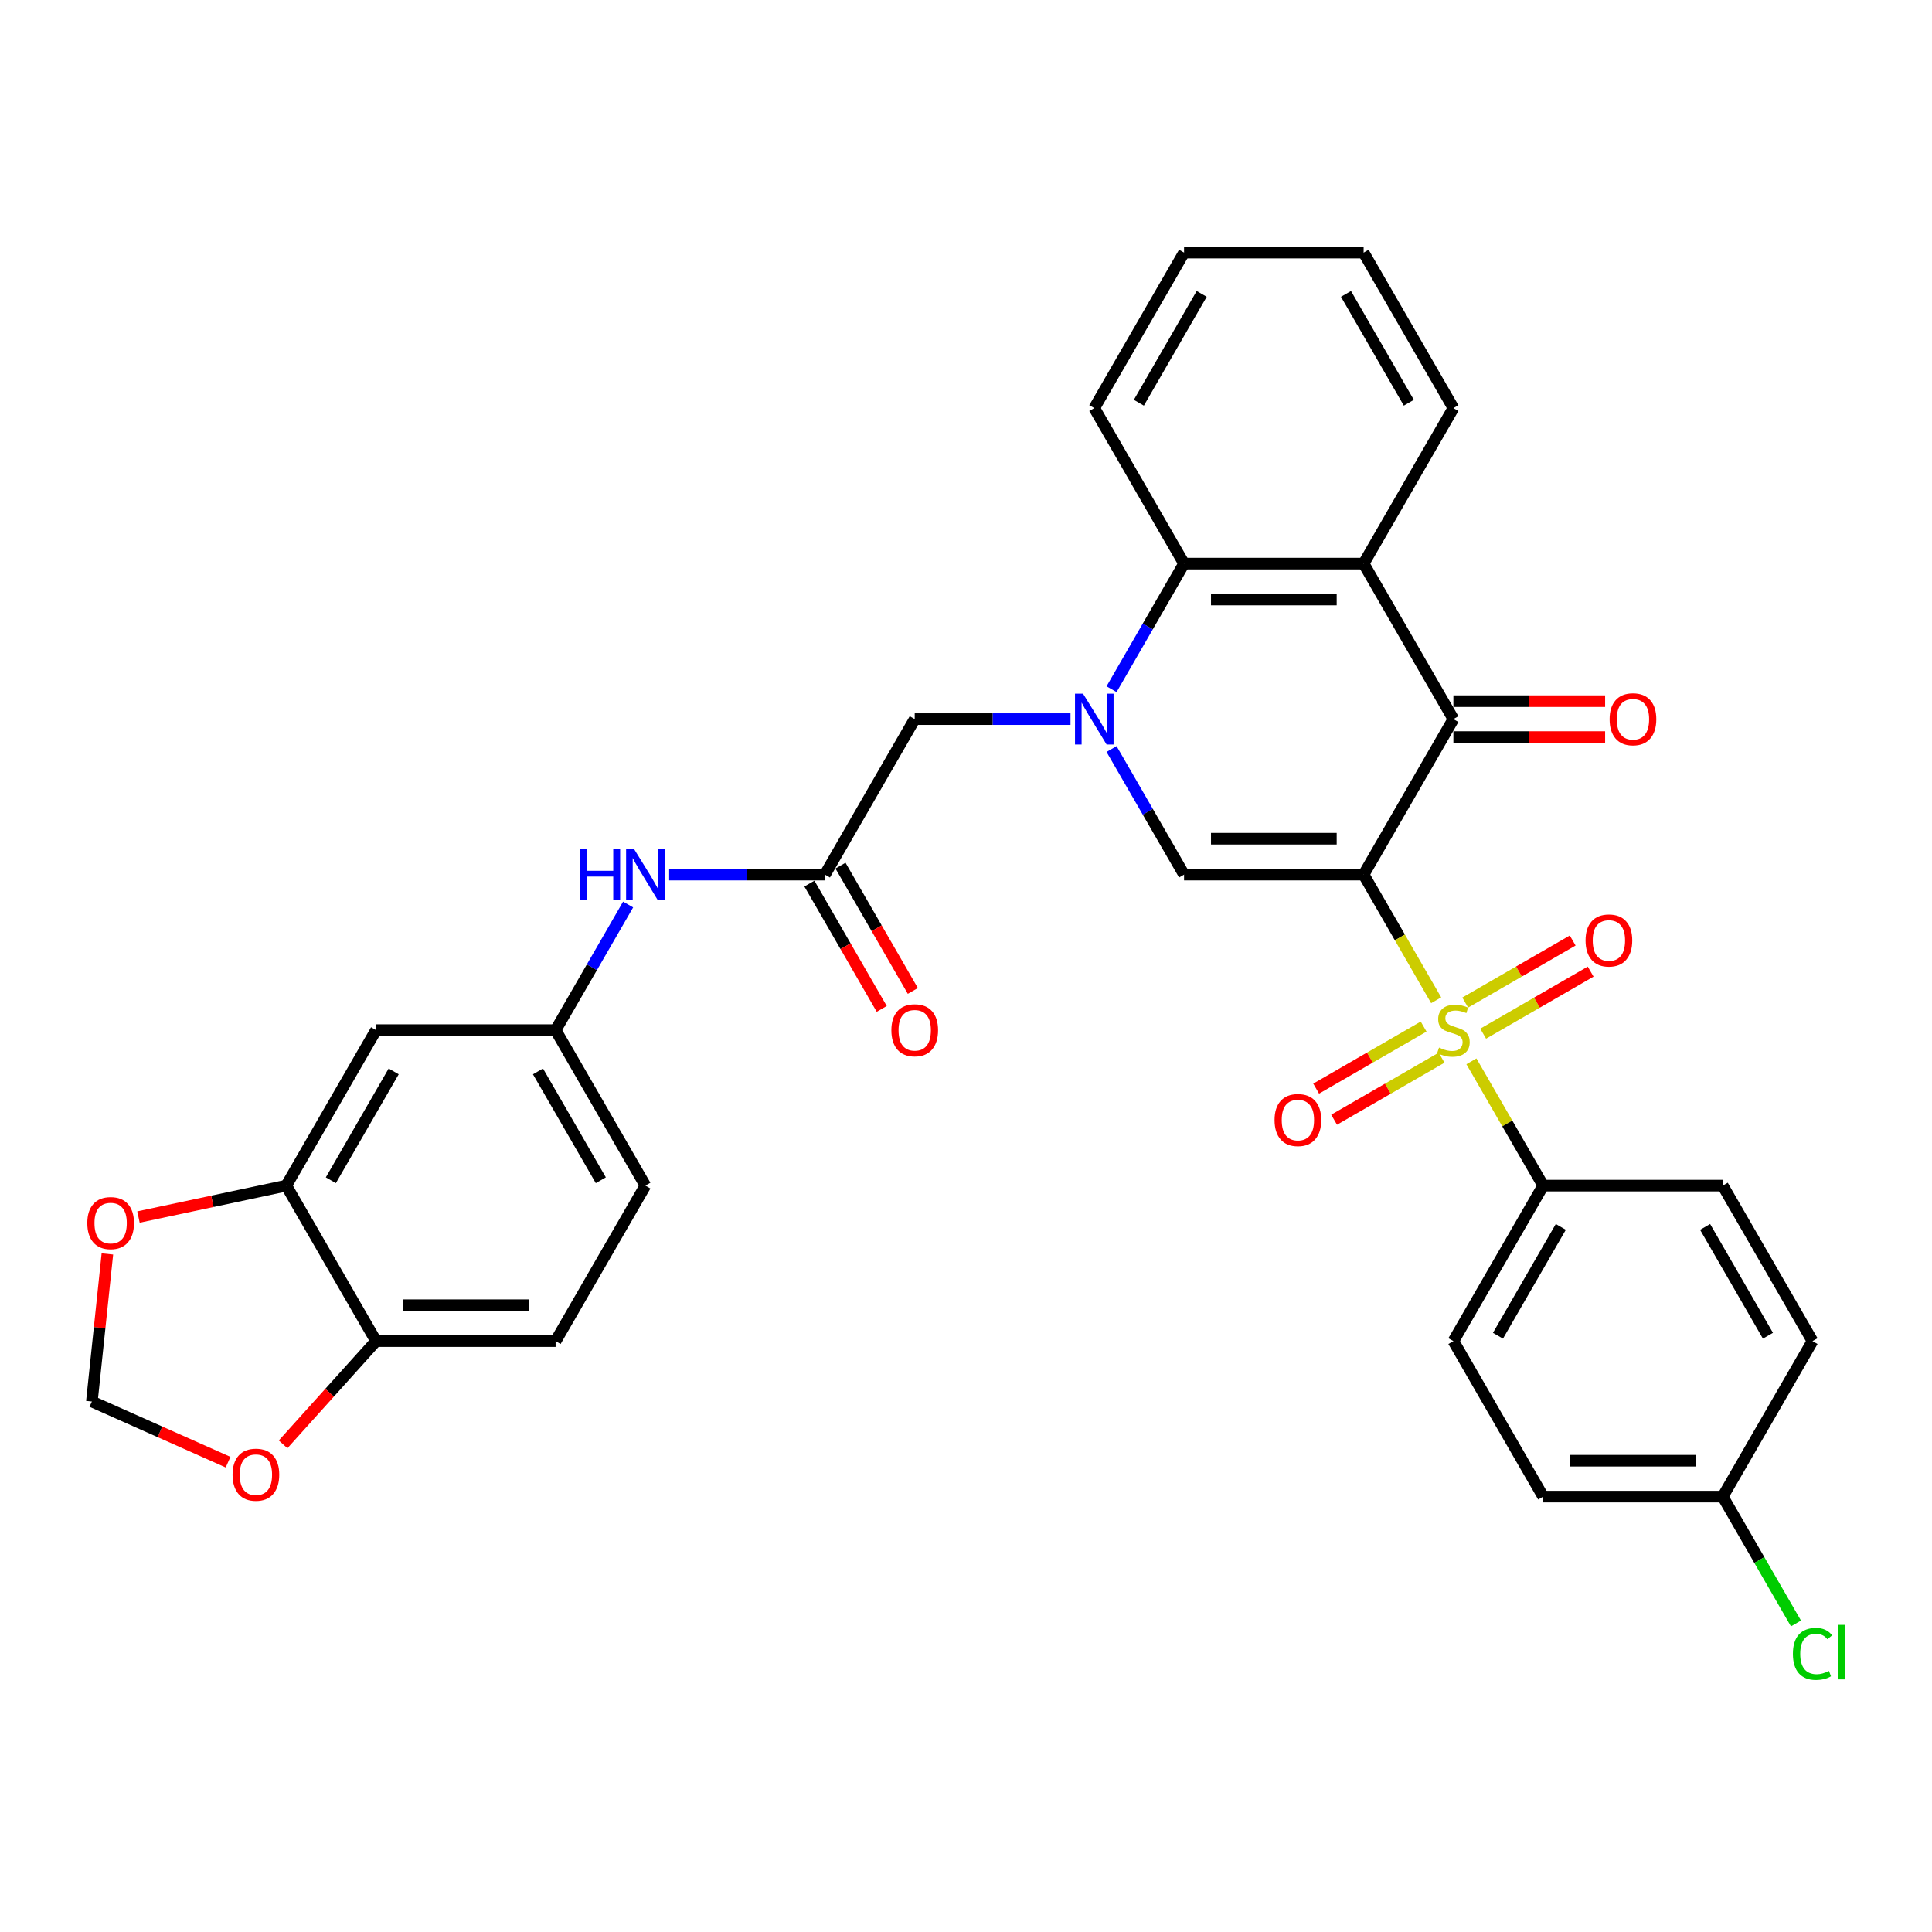 <?xml version='1.0' encoding='iso-8859-1'?>
<svg version='1.1' baseProfile='full'
              xmlns='http://www.w3.org/2000/svg'
                      xmlns:rdkit='http://www.rdkit.org/xml'
                      xmlns:xlink='http://www.w3.org/1999/xlink'
                  xml:space='preserve'
width='1000px' height='1000px' viewBox='0 0 1000 1000'>
<!-- END OF HEADER -->
<rect style='opacity:1.0;fill:#FFFFFF;stroke:none' width='1000' height='1000' x='0' y='0'> </rect>
<path class='bond-0' d='M 705.808,452.697 L 724.584,485.217' style='fill:none;fill-rule:evenodd;stroke:#000000;stroke-width:6px;stroke-linecap:butt;stroke-linejoin:miter;stroke-opacity:1' />
<path class='bond-0' d='M 724.584,485.217 L 743.359,517.738' style='fill:none;fill-rule:evenodd;stroke:#CCCC00;stroke-width:6px;stroke-linecap:butt;stroke-linejoin:miter;stroke-opacity:1' />
<path class='bond-2' d='M 705.808,452.697 L 612.869,452.697' style='fill:none;fill-rule:evenodd;stroke:#000000;stroke-width:6px;stroke-linecap:butt;stroke-linejoin:miter;stroke-opacity:1' />
<path class='bond-2' d='M 691.867,434.109 L 626.81,434.109' style='fill:none;fill-rule:evenodd;stroke:#000000;stroke-width:6px;stroke-linecap:butt;stroke-linejoin:miter;stroke-opacity:1' />
<path class='bond-3' d='M 705.808,452.697 L 752.277,372.209' style='fill:none;fill-rule:evenodd;stroke:#000000;stroke-width:6px;stroke-linecap:butt;stroke-linejoin:miter;stroke-opacity:1' />
<path class='bond-7' d='M 761.603,549.337 L 780.175,581.505' style='fill:none;fill-rule:evenodd;stroke:#CCCC00;stroke-width:6px;stroke-linecap:butt;stroke-linejoin:miter;stroke-opacity:1' />
<path class='bond-7' d='M 780.175,581.505 L 798.747,613.672' style='fill:none;fill-rule:evenodd;stroke:#000000;stroke-width:6px;stroke-linecap:butt;stroke-linejoin:miter;stroke-opacity:1' />
<path class='bond-10' d='M 767.687,535.02 L 795.502,518.96' style='fill:none;fill-rule:evenodd;stroke:#CCCC00;stroke-width:6px;stroke-linecap:butt;stroke-linejoin:miter;stroke-opacity:1' />
<path class='bond-10' d='M 795.502,518.96 L 823.317,502.901' style='fill:none;fill-rule:evenodd;stroke:#FF0000;stroke-width:6px;stroke-linecap:butt;stroke-linejoin:miter;stroke-opacity:1' />
<path class='bond-10' d='M 758.393,518.922 L 786.208,502.863' style='fill:none;fill-rule:evenodd;stroke:#CCCC00;stroke-width:6px;stroke-linecap:butt;stroke-linejoin:miter;stroke-opacity:1' />
<path class='bond-10' d='M 786.208,502.863 L 814.023,486.804' style='fill:none;fill-rule:evenodd;stroke:#FF0000;stroke-width:6px;stroke-linecap:butt;stroke-linejoin:miter;stroke-opacity:1' />
<path class='bond-11' d='M 736.868,531.349 L 709.053,547.408' style='fill:none;fill-rule:evenodd;stroke:#CCCC00;stroke-width:6px;stroke-linecap:butt;stroke-linejoin:miter;stroke-opacity:1' />
<path class='bond-11' d='M 709.053,547.408 L 681.238,563.468' style='fill:none;fill-rule:evenodd;stroke:#FF0000;stroke-width:6px;stroke-linecap:butt;stroke-linejoin:miter;stroke-opacity:1' />
<path class='bond-11' d='M 746.162,547.447 L 718.347,563.506' style='fill:none;fill-rule:evenodd;stroke:#CCCC00;stroke-width:6px;stroke-linecap:butt;stroke-linejoin:miter;stroke-opacity:1' />
<path class='bond-11' d='M 718.347,563.506 L 690.532,579.565' style='fill:none;fill-rule:evenodd;stroke:#FF0000;stroke-width:6px;stroke-linecap:butt;stroke-linejoin:miter;stroke-opacity:1' />
<path class='bond-1' d='M 575.339,387.693 L 594.104,420.195' style='fill:none;fill-rule:evenodd;stroke:#0000FF;stroke-width:6px;stroke-linecap:butt;stroke-linejoin:miter;stroke-opacity:1' />
<path class='bond-1' d='M 594.104,420.195 L 612.869,452.697' style='fill:none;fill-rule:evenodd;stroke:#000000;stroke-width:6px;stroke-linecap:butt;stroke-linejoin:miter;stroke-opacity:1' />
<path class='bond-8' d='M 554.094,372.209 L 513.777,372.209' style='fill:none;fill-rule:evenodd;stroke:#0000FF;stroke-width:6px;stroke-linecap:butt;stroke-linejoin:miter;stroke-opacity:1' />
<path class='bond-8' d='M 513.777,372.209 L 473.46,372.209' style='fill:none;fill-rule:evenodd;stroke:#000000;stroke-width:6px;stroke-linecap:butt;stroke-linejoin:miter;stroke-opacity:1' />
<path class='bond-33' d='M 575.339,356.726 L 594.104,324.224' style='fill:none;fill-rule:evenodd;stroke:#0000FF;stroke-width:6px;stroke-linecap:butt;stroke-linejoin:miter;stroke-opacity:1' />
<path class='bond-33' d='M 594.104,324.224 L 612.869,291.722' style='fill:none;fill-rule:evenodd;stroke:#000000;stroke-width:6px;stroke-linecap:butt;stroke-linejoin:miter;stroke-opacity:1' />
<path class='bond-4' d='M 752.277,372.209 L 705.808,291.722' style='fill:none;fill-rule:evenodd;stroke:#000000;stroke-width:6px;stroke-linecap:butt;stroke-linejoin:miter;stroke-opacity:1' />
<path class='bond-16' d='M 752.277,381.503 L 791.544,381.503' style='fill:none;fill-rule:evenodd;stroke:#000000;stroke-width:6px;stroke-linecap:butt;stroke-linejoin:miter;stroke-opacity:1' />
<path class='bond-16' d='M 791.544,381.503 L 830.811,381.503' style='fill:none;fill-rule:evenodd;stroke:#FF0000;stroke-width:6px;stroke-linecap:butt;stroke-linejoin:miter;stroke-opacity:1' />
<path class='bond-16' d='M 752.277,362.915 L 791.544,362.915' style='fill:none;fill-rule:evenodd;stroke:#000000;stroke-width:6px;stroke-linecap:butt;stroke-linejoin:miter;stroke-opacity:1' />
<path class='bond-16' d='M 791.544,362.915 L 830.811,362.915' style='fill:none;fill-rule:evenodd;stroke:#FF0000;stroke-width:6px;stroke-linecap:butt;stroke-linejoin:miter;stroke-opacity:1' />
<path class='bond-5' d='M 705.808,291.722 L 612.869,291.722' style='fill:none;fill-rule:evenodd;stroke:#000000;stroke-width:6px;stroke-linecap:butt;stroke-linejoin:miter;stroke-opacity:1' />
<path class='bond-5' d='M 691.867,310.31 L 626.81,310.31' style='fill:none;fill-rule:evenodd;stroke:#000000;stroke-width:6px;stroke-linecap:butt;stroke-linejoin:miter;stroke-opacity:1' />
<path class='bond-26' d='M 705.808,291.722 L 752.277,211.234' style='fill:none;fill-rule:evenodd;stroke:#000000;stroke-width:6px;stroke-linecap:butt;stroke-linejoin:miter;stroke-opacity:1' />
<path class='bond-30' d='M 612.869,291.722 L 566.399,211.234' style='fill:none;fill-rule:evenodd;stroke:#000000;stroke-width:6px;stroke-linecap:butt;stroke-linejoin:miter;stroke-opacity:1' />
<path class='bond-6' d='M 426.991,452.697 L 473.46,372.209' style='fill:none;fill-rule:evenodd;stroke:#000000;stroke-width:6px;stroke-linecap:butt;stroke-linejoin:miter;stroke-opacity:1' />
<path class='bond-13' d='M 426.991,452.697 L 386.674,452.697' style='fill:none;fill-rule:evenodd;stroke:#000000;stroke-width:6px;stroke-linecap:butt;stroke-linejoin:miter;stroke-opacity:1' />
<path class='bond-13' d='M 386.674,452.697 L 346.357,452.697' style='fill:none;fill-rule:evenodd;stroke:#0000FF;stroke-width:6px;stroke-linecap:butt;stroke-linejoin:miter;stroke-opacity:1' />
<path class='bond-20' d='M 418.942,457.344 L 437.664,489.771' style='fill:none;fill-rule:evenodd;stroke:#000000;stroke-width:6px;stroke-linecap:butt;stroke-linejoin:miter;stroke-opacity:1' />
<path class='bond-20' d='M 437.664,489.771 L 456.386,522.199' style='fill:none;fill-rule:evenodd;stroke:#FF0000;stroke-width:6px;stroke-linecap:butt;stroke-linejoin:miter;stroke-opacity:1' />
<path class='bond-20' d='M 435.039,448.05 L 453.762,480.478' style='fill:none;fill-rule:evenodd;stroke:#000000;stroke-width:6px;stroke-linecap:butt;stroke-linejoin:miter;stroke-opacity:1' />
<path class='bond-20' d='M 453.762,480.478 L 472.484,512.905' style='fill:none;fill-rule:evenodd;stroke:#FF0000;stroke-width:6px;stroke-linecap:butt;stroke-linejoin:miter;stroke-opacity:1' />
<path class='bond-21' d='M 798.747,613.672 L 752.277,694.16' style='fill:none;fill-rule:evenodd;stroke:#000000;stroke-width:6px;stroke-linecap:butt;stroke-linejoin:miter;stroke-opacity:1' />
<path class='bond-21' d='M 807.874,635.039 L 775.345,691.38' style='fill:none;fill-rule:evenodd;stroke:#000000;stroke-width:6px;stroke-linecap:butt;stroke-linejoin:miter;stroke-opacity:1' />
<path class='bond-22' d='M 798.747,613.672 L 891.686,613.672' style='fill:none;fill-rule:evenodd;stroke:#000000;stroke-width:6px;stroke-linecap:butt;stroke-linejoin:miter;stroke-opacity:1' />
<path class='bond-9' d='M 148.174,613.672 L 194.643,533.184' style='fill:none;fill-rule:evenodd;stroke:#000000;stroke-width:6px;stroke-linecap:butt;stroke-linejoin:miter;stroke-opacity:1' />
<path class='bond-9' d='M 171.242,610.893 L 203.77,554.552' style='fill:none;fill-rule:evenodd;stroke:#000000;stroke-width:6px;stroke-linecap:butt;stroke-linejoin:miter;stroke-opacity:1' />
<path class='bond-15' d='M 148.174,613.672 L 109.922,621.803' style='fill:none;fill-rule:evenodd;stroke:#000000;stroke-width:6px;stroke-linecap:butt;stroke-linejoin:miter;stroke-opacity:1' />
<path class='bond-15' d='M 109.922,621.803 L 71.671,629.933' style='fill:none;fill-rule:evenodd;stroke:#FF0000;stroke-width:6px;stroke-linecap:butt;stroke-linejoin:miter;stroke-opacity:1' />
<path class='bond-36' d='M 148.174,613.672 L 194.643,694.16' style='fill:none;fill-rule:evenodd;stroke:#000000;stroke-width:6px;stroke-linecap:butt;stroke-linejoin:miter;stroke-opacity:1' />
<path class='bond-12' d='M 194.643,533.184 L 287.582,533.184' style='fill:none;fill-rule:evenodd;stroke:#000000;stroke-width:6px;stroke-linecap:butt;stroke-linejoin:miter;stroke-opacity:1' />
<path class='bond-18' d='M 325.112,468.181 L 306.347,500.683' style='fill:none;fill-rule:evenodd;stroke:#0000FF;stroke-width:6px;stroke-linecap:butt;stroke-linejoin:miter;stroke-opacity:1' />
<path class='bond-18' d='M 306.347,500.683 L 287.582,533.184' style='fill:none;fill-rule:evenodd;stroke:#000000;stroke-width:6px;stroke-linecap:butt;stroke-linejoin:miter;stroke-opacity:1' />
<path class='bond-14' d='M 194.643,694.16 L 287.582,694.16' style='fill:none;fill-rule:evenodd;stroke:#000000;stroke-width:6px;stroke-linecap:butt;stroke-linejoin:miter;stroke-opacity:1' />
<path class='bond-14' d='M 208.584,675.572 L 273.641,675.572' style='fill:none;fill-rule:evenodd;stroke:#000000;stroke-width:6px;stroke-linecap:butt;stroke-linejoin:miter;stroke-opacity:1' />
<path class='bond-17' d='M 194.643,694.16 L 170.587,720.877' style='fill:none;fill-rule:evenodd;stroke:#000000;stroke-width:6px;stroke-linecap:butt;stroke-linejoin:miter;stroke-opacity:1' />
<path class='bond-17' d='M 170.587,720.877 L 146.53,747.594' style='fill:none;fill-rule:evenodd;stroke:#FF0000;stroke-width:6px;stroke-linecap:butt;stroke-linejoin:miter;stroke-opacity:1' />
<path class='bond-19' d='M 55.58,649.036 L 51.565,687.231' style='fill:none;fill-rule:evenodd;stroke:#FF0000;stroke-width:6px;stroke-linecap:butt;stroke-linejoin:miter;stroke-opacity:1' />
<path class='bond-19' d='M 51.565,687.231 L 47.551,725.425' style='fill:none;fill-rule:evenodd;stroke:#000000;stroke-width:6px;stroke-linecap:butt;stroke-linejoin:miter;stroke-opacity:1' />
<path class='bond-37' d='M 118.049,756.813 L 82.8,741.119' style='fill:none;fill-rule:evenodd;stroke:#FF0000;stroke-width:6px;stroke-linecap:butt;stroke-linejoin:miter;stroke-opacity:1' />
<path class='bond-37' d='M 82.8,741.119 L 47.551,725.425' style='fill:none;fill-rule:evenodd;stroke:#000000;stroke-width:6px;stroke-linecap:butt;stroke-linejoin:miter;stroke-opacity:1' />
<path class='bond-24' d='M 287.582,533.184 L 334.052,613.672' style='fill:none;fill-rule:evenodd;stroke:#000000;stroke-width:6px;stroke-linecap:butt;stroke-linejoin:miter;stroke-opacity:1' />
<path class='bond-24' d='M 278.455,554.552 L 310.984,610.893' style='fill:none;fill-rule:evenodd;stroke:#000000;stroke-width:6px;stroke-linecap:butt;stroke-linejoin:miter;stroke-opacity:1' />
<path class='bond-28' d='M 752.277,694.16 L 798.747,774.647' style='fill:none;fill-rule:evenodd;stroke:#000000;stroke-width:6px;stroke-linecap:butt;stroke-linejoin:miter;stroke-opacity:1' />
<path class='bond-27' d='M 891.686,613.672 L 938.155,694.16' style='fill:none;fill-rule:evenodd;stroke:#000000;stroke-width:6px;stroke-linecap:butt;stroke-linejoin:miter;stroke-opacity:1' />
<path class='bond-27' d='M 882.559,635.039 L 915.088,691.38' style='fill:none;fill-rule:evenodd;stroke:#000000;stroke-width:6px;stroke-linecap:butt;stroke-linejoin:miter;stroke-opacity:1' />
<path class='bond-23' d='M 287.582,694.16 L 334.052,613.672' style='fill:none;fill-rule:evenodd;stroke:#000000;stroke-width:6px;stroke-linecap:butt;stroke-linejoin:miter;stroke-opacity:1' />
<path class='bond-25' d='M 891.686,774.647 L 938.155,694.16' style='fill:none;fill-rule:evenodd;stroke:#000000;stroke-width:6px;stroke-linecap:butt;stroke-linejoin:miter;stroke-opacity:1' />
<path class='bond-29' d='M 891.686,774.647 L 910.639,807.474' style='fill:none;fill-rule:evenodd;stroke:#000000;stroke-width:6px;stroke-linecap:butt;stroke-linejoin:miter;stroke-opacity:1' />
<path class='bond-29' d='M 910.639,807.474 L 929.592,840.302' style='fill:none;fill-rule:evenodd;stroke:#00CC00;stroke-width:6px;stroke-linecap:butt;stroke-linejoin:miter;stroke-opacity:1' />
<path class='bond-34' d='M 891.686,774.647 L 798.747,774.647' style='fill:none;fill-rule:evenodd;stroke:#000000;stroke-width:6px;stroke-linecap:butt;stroke-linejoin:miter;stroke-opacity:1' />
<path class='bond-34' d='M 877.745,756.059 L 812.688,756.059' style='fill:none;fill-rule:evenodd;stroke:#000000;stroke-width:6px;stroke-linecap:butt;stroke-linejoin:miter;stroke-opacity:1' />
<path class='bond-31' d='M 752.277,211.234 L 705.808,130.747' style='fill:none;fill-rule:evenodd;stroke:#000000;stroke-width:6px;stroke-linecap:butt;stroke-linejoin:miter;stroke-opacity:1' />
<path class='bond-31' d='M 729.209,208.455 L 696.681,152.114' style='fill:none;fill-rule:evenodd;stroke:#000000;stroke-width:6px;stroke-linecap:butt;stroke-linejoin:miter;stroke-opacity:1' />
<path class='bond-35' d='M 566.399,211.234 L 612.869,130.747' style='fill:none;fill-rule:evenodd;stroke:#000000;stroke-width:6px;stroke-linecap:butt;stroke-linejoin:miter;stroke-opacity:1' />
<path class='bond-35' d='M 589.467,208.455 L 621.996,152.114' style='fill:none;fill-rule:evenodd;stroke:#000000;stroke-width:6px;stroke-linecap:butt;stroke-linejoin:miter;stroke-opacity:1' />
<path class='bond-32' d='M 705.808,130.747 L 612.869,130.747' style='fill:none;fill-rule:evenodd;stroke:#000000;stroke-width:6px;stroke-linecap:butt;stroke-linejoin:miter;stroke-opacity:1' />
<path  class='atom-1' d='M 744.842 542.218
Q 745.14 542.33, 746.366 542.85
Q 747.593 543.371, 748.932 543.705
Q 750.307 544.003, 751.645 544.003
Q 754.136 544.003, 755.586 542.813
Q 757.036 541.586, 757.036 539.467
Q 757.036 538.017, 756.292 537.125
Q 755.586 536.233, 754.471 535.75
Q 753.355 535.266, 751.497 534.709
Q 749.155 534.002, 747.742 533.333
Q 746.366 532.664, 745.363 531.251
Q 744.396 529.839, 744.396 527.459
Q 744.396 524.151, 746.627 522.106
Q 748.894 520.061, 753.355 520.061
Q 756.404 520.061, 759.861 521.511
L 759.006 524.374
Q 755.846 523.073, 753.467 523.073
Q 750.902 523.073, 749.489 524.151
Q 748.077 525.192, 748.114 527.013
Q 748.114 528.426, 748.82 529.281
Q 749.564 530.136, 750.604 530.619
Q 751.683 531.103, 753.467 531.66
Q 755.846 532.404, 757.259 533.147
Q 758.672 533.891, 759.675 535.415
Q 760.716 536.902, 760.716 539.467
Q 760.716 543.11, 758.263 545.081
Q 755.846 547.014, 751.794 547.014
Q 749.452 547.014, 747.668 546.493
Q 745.92 546.01, 743.839 545.155
L 744.842 542.218
' fill='#CCCC00'/>
<path  class='atom-2' d='M 560.581 359.049
L 569.206 372.99
Q 570.061 374.366, 571.437 376.856
Q 572.812 379.347, 572.886 379.496
L 572.886 359.049
L 576.381 359.049
L 576.381 385.369
L 572.775 385.369
L 563.518 370.127
Q 562.44 368.343, 561.288 366.298
Q 560.172 364.254, 559.838 363.622
L 559.838 385.369
L 556.418 385.369
L 556.418 359.049
L 560.581 359.049
' fill='#0000FF'/>
<path  class='atom-11' d='M 820.683 486.789
Q 820.683 480.469, 823.806 476.938
Q 826.928 473.406, 832.765 473.406
Q 838.602 473.406, 841.724 476.938
Q 844.847 480.469, 844.847 486.789
Q 844.847 493.184, 841.687 496.827
Q 838.527 500.433, 832.765 500.433
Q 826.966 500.433, 823.806 496.827
Q 820.683 493.221, 820.683 486.789
M 832.765 497.459
Q 836.78 497.459, 838.936 494.782
Q 841.129 492.068, 841.129 486.789
Q 841.129 481.622, 838.936 479.02
Q 836.78 476.38, 832.765 476.38
Q 828.75 476.38, 826.557 478.982
Q 824.4 481.585, 824.4 486.789
Q 824.4 492.105, 826.557 494.782
Q 828.75 497.459, 832.765 497.459
' fill='#FF0000'/>
<path  class='atom-12' d='M 659.708 579.728
Q 659.708 573.408, 662.831 569.877
Q 665.953 566.345, 671.79 566.345
Q 677.626 566.345, 680.749 569.877
Q 683.872 573.408, 683.872 579.728
Q 683.872 586.123, 680.712 589.766
Q 677.552 593.372, 671.79 593.372
Q 665.99 593.372, 662.831 589.766
Q 659.708 586.16, 659.708 579.728
M 671.79 590.398
Q 675.805 590.398, 677.961 587.721
Q 680.154 585.007, 680.154 579.728
Q 680.154 574.561, 677.961 571.959
Q 675.805 569.319, 671.79 569.319
Q 667.775 569.319, 665.581 571.921
Q 663.425 574.524, 663.425 579.728
Q 663.425 585.044, 665.581 587.721
Q 667.775 590.398, 671.79 590.398
' fill='#FF0000'/>
<path  class='atom-14' d='M 300.389 439.537
L 303.958 439.537
L 303.958 450.727
L 317.416 450.727
L 317.416 439.537
L 320.984 439.537
L 320.984 465.857
L 317.416 465.857
L 317.416 453.701
L 303.958 453.701
L 303.958 465.857
L 300.389 465.857
L 300.389 439.537
' fill='#0000FF'/>
<path  class='atom-14' d='M 328.234 439.537
L 336.858 453.478
Q 337.713 454.853, 339.089 457.344
Q 340.464 459.835, 340.539 459.983
L 340.539 439.537
L 344.033 439.537
L 344.033 465.857
L 340.427 465.857
L 331.171 450.615
Q 330.092 448.831, 328.94 446.786
Q 327.825 444.741, 327.49 444.109
L 327.49 465.857
L 324.07 465.857
L 324.07 439.537
L 328.234 439.537
' fill='#0000FF'/>
<path  class='atom-16' d='M 45.183 633.07
Q 45.183 626.75, 48.306 623.218
Q 51.429 619.686, 57.266 619.686
Q 63.102 619.686, 66.225 623.218
Q 69.348 626.75, 69.348 633.07
Q 69.348 639.464, 66.188 643.107
Q 63.028 646.713, 57.266 646.713
Q 51.466 646.713, 48.306 643.107
Q 45.183 639.501, 45.183 633.07
M 57.266 643.739
Q 61.281 643.739, 63.437 641.062
Q 65.63 638.348, 65.63 633.07
Q 65.63 627.902, 63.437 625.3
Q 61.281 622.66, 57.266 622.66
Q 53.251 622.66, 51.057 625.263
Q 48.901 627.865, 48.901 633.07
Q 48.901 638.386, 51.057 641.062
Q 53.251 643.739, 57.266 643.739
' fill='#FF0000'/>
<path  class='atom-17' d='M 833.134 372.284
Q 833.134 365.964, 836.257 362.432
Q 839.38 358.9, 845.216 358.9
Q 851.053 358.9, 854.176 362.432
Q 857.299 365.964, 857.299 372.284
Q 857.299 378.678, 854.139 382.321
Q 850.979 385.927, 845.216 385.927
Q 839.417 385.927, 836.257 382.321
Q 833.134 378.715, 833.134 372.284
M 845.216 382.953
Q 849.231 382.953, 851.388 380.276
Q 853.581 377.563, 853.581 372.284
Q 853.581 367.116, 851.388 364.514
Q 849.231 361.875, 845.216 361.875
Q 841.201 361.875, 839.008 364.477
Q 836.852 367.079, 836.852 372.284
Q 836.852 377.6, 839.008 380.276
Q 841.201 382.953, 845.216 382.953
' fill='#FF0000'/>
<path  class='atom-18' d='M 120.373 763.301
Q 120.373 756.981, 123.495 753.45
Q 126.618 749.918, 132.455 749.918
Q 138.291 749.918, 141.414 753.45
Q 144.537 756.981, 144.537 763.301
Q 144.537 769.695, 141.377 773.339
Q 138.217 776.945, 132.455 776.945
Q 126.655 776.945, 123.495 773.339
Q 120.373 769.733, 120.373 763.301
M 132.455 773.971
Q 136.47 773.971, 138.626 771.294
Q 140.819 768.58, 140.819 763.301
Q 140.819 758.134, 138.626 755.531
Q 136.47 752.892, 132.455 752.892
Q 128.44 752.892, 126.246 755.494
Q 124.09 758.097, 124.09 763.301
Q 124.09 768.617, 126.246 771.294
Q 128.44 773.971, 132.455 773.971
' fill='#FF0000'/>
<path  class='atom-21' d='M 461.378 533.259
Q 461.378 526.939, 464.501 523.407
Q 467.624 519.876, 473.46 519.876
Q 479.297 519.876, 482.42 523.407
Q 485.542 526.939, 485.542 533.259
Q 485.542 539.653, 482.382 543.296
Q 479.222 546.902, 473.46 546.902
Q 467.661 546.902, 464.501 543.296
Q 461.378 539.69, 461.378 533.259
M 473.46 543.928
Q 477.475 543.928, 479.631 541.252
Q 481.825 538.538, 481.825 533.259
Q 481.825 528.091, 479.631 525.489
Q 477.475 522.85, 473.46 522.85
Q 469.445 522.85, 467.252 525.452
Q 465.096 528.054, 465.096 533.259
Q 465.096 538.575, 467.252 541.252
Q 469.445 543.928, 473.46 543.928
' fill='#FF0000'/>
<path  class='atom-30' d='M 928.007 856.046
Q 928.007 849.503, 931.055 846.083
Q 934.141 842.625, 939.977 842.625
Q 945.405 842.625, 948.304 846.454
L 945.851 848.462
Q 943.732 845.674, 939.977 845.674
Q 935.999 845.674, 933.88 848.35
Q 931.798 850.99, 931.798 856.046
Q 931.798 861.25, 933.955 863.927
Q 936.148 866.603, 940.386 866.603
Q 943.286 866.603, 946.669 864.856
L 947.71 867.644
Q 946.334 868.537, 944.252 869.057
Q 942.17 869.578, 939.866 869.578
Q 934.141 869.578, 931.055 866.083
Q 928.007 862.588, 928.007 856.046
' fill='#00CC00'/>
<path  class='atom-30' d='M 951.502 841.027
L 954.922 841.027
L 954.922 869.243
L 951.502 869.243
L 951.502 841.027
' fill='#00CC00'/>
</svg>

